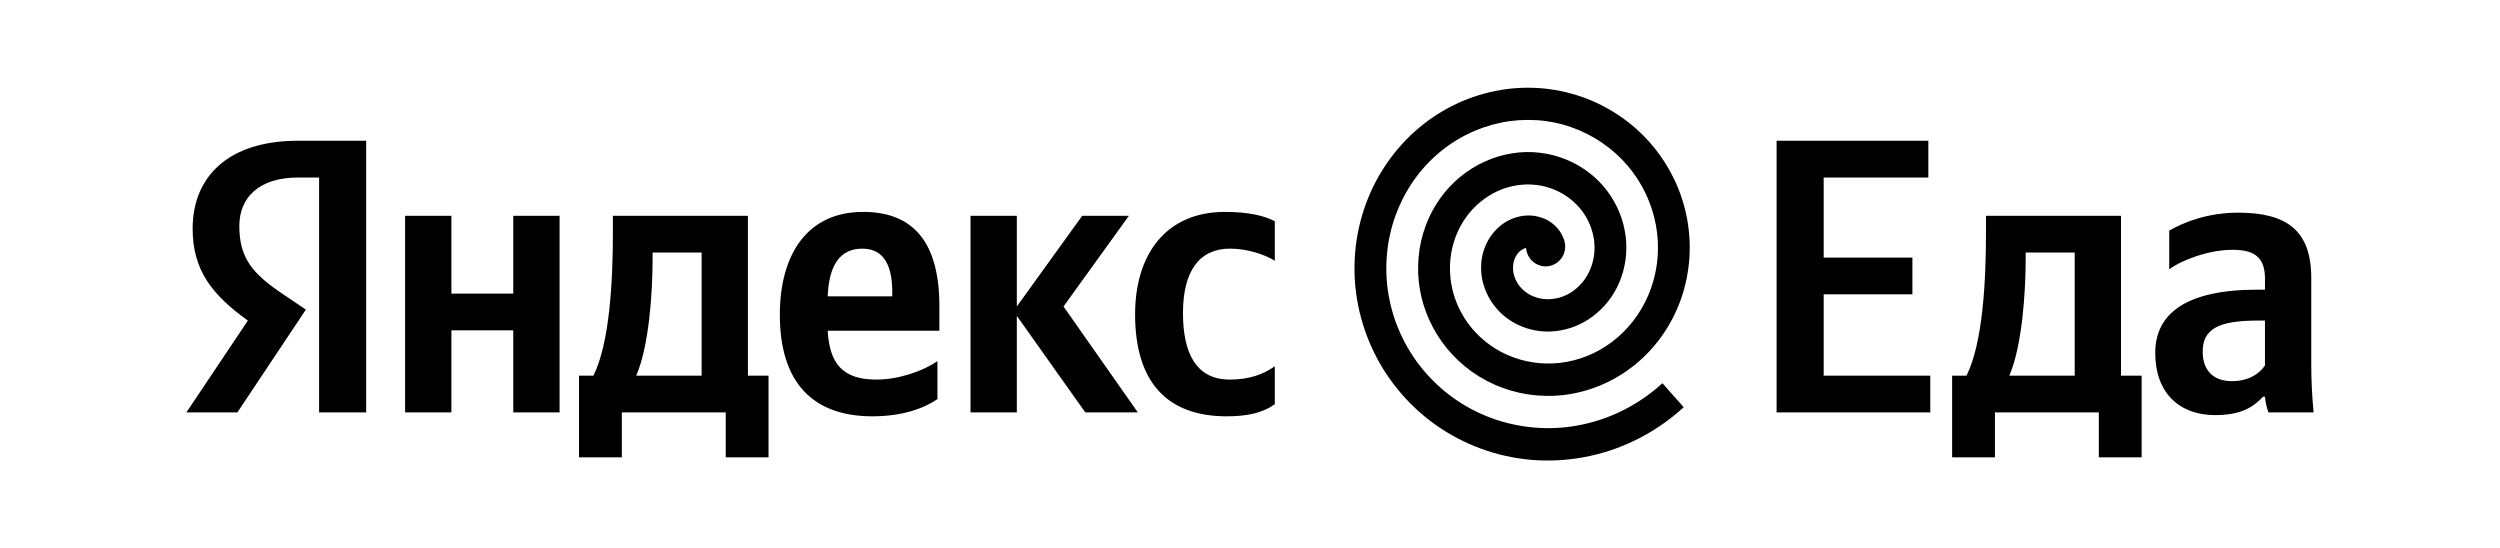 <svg width="228" height="50" viewBox="0 0 228 50" fill="none" xmlns="http://www.w3.org/2000/svg">
<path fill-rule="evenodd" clip-rule="evenodd" d="M142.604 21.776C142.629 21.834 142.654 21.893 142.671 21.952C142.721 22.119 142.744 22.303 142.744 22.478C142.746 22.715 142.701 22.95 142.612 23.17C142.524 23.39 142.392 23.59 142.227 23.758C142.061 23.927 141.863 24.061 141.645 24.153C141.428 24.245 141.194 24.293 140.958 24.294C140.505 24.29 140.071 24.115 139.741 23.804C139.411 23.492 139.211 23.067 139.18 22.613C139.081 22.638 138.966 22.68 138.891 22.721C138.768 22.785 138.654 22.867 138.554 22.963C138.44 23.079 138.341 23.209 138.258 23.349C138.167 23.507 138.093 23.7 138.052 23.858C137.951 24.287 137.965 24.734 138.093 25.155C138.167 25.398 138.282 25.64 138.406 25.833C138.546 26.066 138.735 26.284 138.925 26.452C139.138 26.644 139.394 26.82 139.64 26.937C139.921 27.07 140.234 27.179 140.522 27.229C140.851 27.288 141.197 27.305 141.51 27.271C141.864 27.237 142.226 27.162 142.539 27.036C142.885 26.903 143.231 26.719 143.518 26.501C144.179 26.012 144.696 25.353 145.017 24.594C145.372 23.753 145.497 22.832 145.38 21.926C145.251 20.937 144.864 20 144.26 19.208C143.939 18.791 143.565 18.417 143.148 18.095C142.713 17.765 142.237 17.493 141.732 17.285C141.21 17.073 140.661 16.932 140.102 16.866C139.521 16.797 138.934 16.809 138.356 16.9C137.757 16.991 137.172 17.162 136.619 17.41C136.043 17.677 135.499 18.013 135.022 18.406C134.517 18.822 134.068 19.302 133.688 19.835C133.295 20.387 132.977 20.99 132.741 21.626C132.498 22.282 132.34 22.968 132.272 23.666C132.135 25.132 132.381 26.608 132.987 27.949C133.309 28.651 133.713 29.303 134.19 29.881C134.686 30.484 135.259 31.018 135.894 31.47C136.544 31.934 137.253 32.308 138.002 32.582C139.566 33.159 141.255 33.303 142.893 33C143.74 32.845 144.562 32.578 145.338 32.207C146.134 31.82 146.876 31.33 147.546 30.75C148.232 30.155 148.838 29.471 149.349 28.718C149.871 27.942 150.292 27.101 150.6 26.217C150.913 25.312 151.106 24.37 151.177 23.415C151.249 22.436 151.194 21.452 151.012 20.488C150.826 19.503 150.513 18.548 150.081 17.644C149.645 16.724 149.088 15.866 148.426 15.094C147.751 14.306 146.976 13.611 146.12 13.027C145.252 12.431 144.307 11.953 143.313 11.606C142.302 11.248 141.246 11.031 140.176 10.961C139.073 10.894 137.977 10.961 136.915 11.179C135.821 11.405 134.758 11.773 133.771 12.267C132.752 12.778 131.805 13.422 130.954 14.182C130.084 14.958 129.32 15.847 128.682 16.825C128.035 17.826 127.518 18.905 127.141 20.037C126.76 21.192 126.531 22.392 126.459 23.607C126.384 24.854 126.467 26.092 126.714 27.296C126.961 28.543 127.373 29.738 127.925 30.851C128.488 31.997 129.199 33.063 130.04 34.021C130.892 34.992 131.866 35.847 132.939 36.563C134.033 37.291 135.219 37.868 136.446 38.278C137.714 38.696 139.023 38.947 140.332 39.023C141.676 39.101 143.025 38.996 144.342 38.713C145.682 38.426 146.977 37.962 148.196 37.333C149.434 36.693 150.583 35.892 151.612 34.949L153.556 37.14C152.337 38.253 150.978 39.201 149.513 39.959C146.636 41.449 143.417 42.145 140.184 41.975C137.035 41.801 133.988 40.788 131.358 39.04C130.071 38.183 128.902 37.159 127.883 35.994C126.87 34.845 126.014 33.565 125.338 32.189C124.667 30.831 124.175 29.392 123.874 27.907C123.575 26.441 123.47 24.942 123.56 23.449C123.642 21.994 123.922 20.53 124.384 19.125C124.836 17.753 125.462 16.44 126.261 15.219C127.039 14.026 127.969 12.94 129.028 11.99C131.099 10.131 133.625 8.858 136.347 8.302C137.668 8.033 139.019 7.943 140.365 8.035C141.681 8.125 142.982 8.394 144.251 8.828C145.477 9.255 146.646 9.849 147.742 10.594C149.872 12.043 151.579 14.034 152.69 16.365C153.234 17.486 153.621 18.689 153.86 19.936C154.085 21.154 154.154 22.397 154.065 23.633C153.972 24.847 153.726 26.044 153.333 27.196C152.942 28.323 152.408 29.393 151.743 30.382C151.09 31.351 150.312 32.228 149.43 32.992C148.567 33.74 147.609 34.37 146.581 34.865C145.574 35.35 144.509 35.699 143.411 35.903C142.348 36.103 141.254 36.153 140.15 36.061C138.02 35.883 135.975 35.135 134.23 33.895C133.386 33.293 132.625 32.581 131.966 31.779C131.318 30.989 130.775 30.118 130.352 29.186C129.525 27.371 129.19 25.369 129.381 23.383C129.472 22.428 129.686 21.492 130.022 20.58C130.35 19.701 130.79 18.869 131.332 18.105C132.38 16.628 133.801 15.458 135.448 14.717C136.238 14.361 137.072 14.113 137.927 13.98C138.758 13.846 139.603 13.829 140.438 13.93C141.255 14.027 142.055 14.233 142.818 14.542C143.551 14.834 144.251 15.236 144.901 15.729C146.139 16.672 147.103 17.932 147.692 19.376C147.972 20.062 148.162 20.789 148.261 21.542C148.351 22.253 148.342 22.989 148.244 23.717C148.146 24.416 147.958 25.099 147.684 25.749C147.417 26.378 147.068 26.969 146.646 27.506C146.251 28.008 145.757 28.484 145.23 28.877C144.72 29.255 144.16 29.562 143.567 29.789C142.993 30.009 142.392 30.149 141.781 30.207C140.615 30.323 139.441 30.111 138.388 29.596C137.891 29.352 137.429 29.043 137.013 28.676C136.616 28.316 136.267 27.905 135.975 27.455C135.699 27.016 135.481 26.544 135.325 26.049C135.03 25.112 134.995 24.111 135.226 23.156C135.333 22.73 135.515 22.277 135.737 21.885C135.943 21.525 136.222 21.157 136.535 20.856C136.816 20.572 137.178 20.312 137.54 20.12C137.87 19.944 138.265 19.802 138.652 19.726C139.023 19.652 139.403 19.633 139.78 19.669C140.118 19.703 140.496 19.802 140.825 19.936C141.13 20.061 141.451 20.262 141.706 20.48C141.936 20.681 142.184 20.965 142.348 21.241C142.448 21.399 142.539 21.601 142.604 21.776ZM29.102 37.612H33.396V12.837H27.15C20.868 12.837 17.568 16.081 17.568 20.857C17.568 24.672 19.378 26.917 22.607 29.235L17 37.611H21.649L27.895 28.237L25.73 26.775C23.104 24.993 21.826 23.602 21.826 20.609C21.826 17.971 23.672 16.189 27.186 16.189H29.102V37.612ZM85.494 36.399V32.942C84.18 33.833 81.98 34.617 79.922 34.617C76.834 34.617 75.662 33.155 75.485 30.161H85.671V27.916C85.671 21.678 82.938 19.325 78.715 19.325C73.569 19.325 71.121 23.282 71.121 28.7C71.121 34.938 74.173 37.968 79.566 37.968C82.263 37.968 84.251 37.255 85.494 36.399ZM111.897 37.968C113.849 37.968 115.233 37.612 116.262 36.862V33.406C115.198 34.154 113.919 34.617 112.146 34.617C109.128 34.617 107.887 32.264 107.887 28.557C107.887 24.672 109.413 22.675 112.181 22.675C113.813 22.675 115.41 23.247 116.262 23.781V20.181C115.375 19.682 113.813 19.325 111.719 19.325C106.325 19.325 103.521 23.21 103.521 28.664C103.521 34.652 106.254 37.969 111.897 37.969V37.968ZM46.81 19.681V26.776H41.168V19.681H36.945V37.611H41.168V30.126H46.81V37.612H51.034V19.682H46.811L46.81 19.681ZM70.092 34.26H68.211V19.681H55.895V21.214C55.895 25.598 55.61 31.267 54.12 34.26H52.807V41.711H56.712V37.612H66.186V41.711H70.09V34.259L70.092 34.26ZM98.979 37.612H103.771L96.993 27.951L102.955 19.682H98.697L92.734 27.951V19.682H88.511V37.612H92.734V28.807L98.979 37.612ZM78.643 22.676C80.738 22.676 81.376 24.422 81.376 26.668V27.025H75.486C75.592 24.174 76.62 22.676 78.643 22.676ZM63.987 34.259H58.026C59.197 31.55 59.517 26.667 59.517 23.566V23.031H63.988V34.259H63.987ZM162.025 37.611V12.837H175.865V16.188H166.319V23.496H174.411V26.846H166.319V34.26H176.043V37.612L162.025 37.611ZM193.436 34.259H195.317V41.71H191.413V37.611H181.938V41.71H178.034V34.259H179.347C180.838 31.265 181.121 25.597 181.121 21.213V19.68H193.436V34.259ZM183.25 34.259H189.213V23.031H184.741V23.566C184.741 26.667 184.421 31.55 183.25 34.259ZM210.788 25.384C210.788 21.035 208.588 19.395 204.116 19.395C201.313 19.395 199.113 20.286 197.834 21.035V24.563C198.971 23.709 201.455 22.782 203.619 22.782C205.643 22.782 206.566 23.495 206.566 25.419V26.416H205.891C199.432 26.416 196.557 28.556 196.557 32.192C196.557 35.828 198.757 37.859 202.023 37.859C204.506 37.859 205.571 37.039 206.387 36.185H206.564C206.608 36.672 206.715 37.151 206.884 37.611H211C210.858 36.153 210.787 34.69 210.787 33.226V25.383L210.788 25.384ZM206.564 33.334C206.032 34.119 205.038 34.76 203.547 34.76C201.773 34.76 200.885 33.69 200.885 32.085C200.885 29.983 202.341 29.235 205.961 29.235H206.564V33.334Z" fill="black"/>
</svg>

